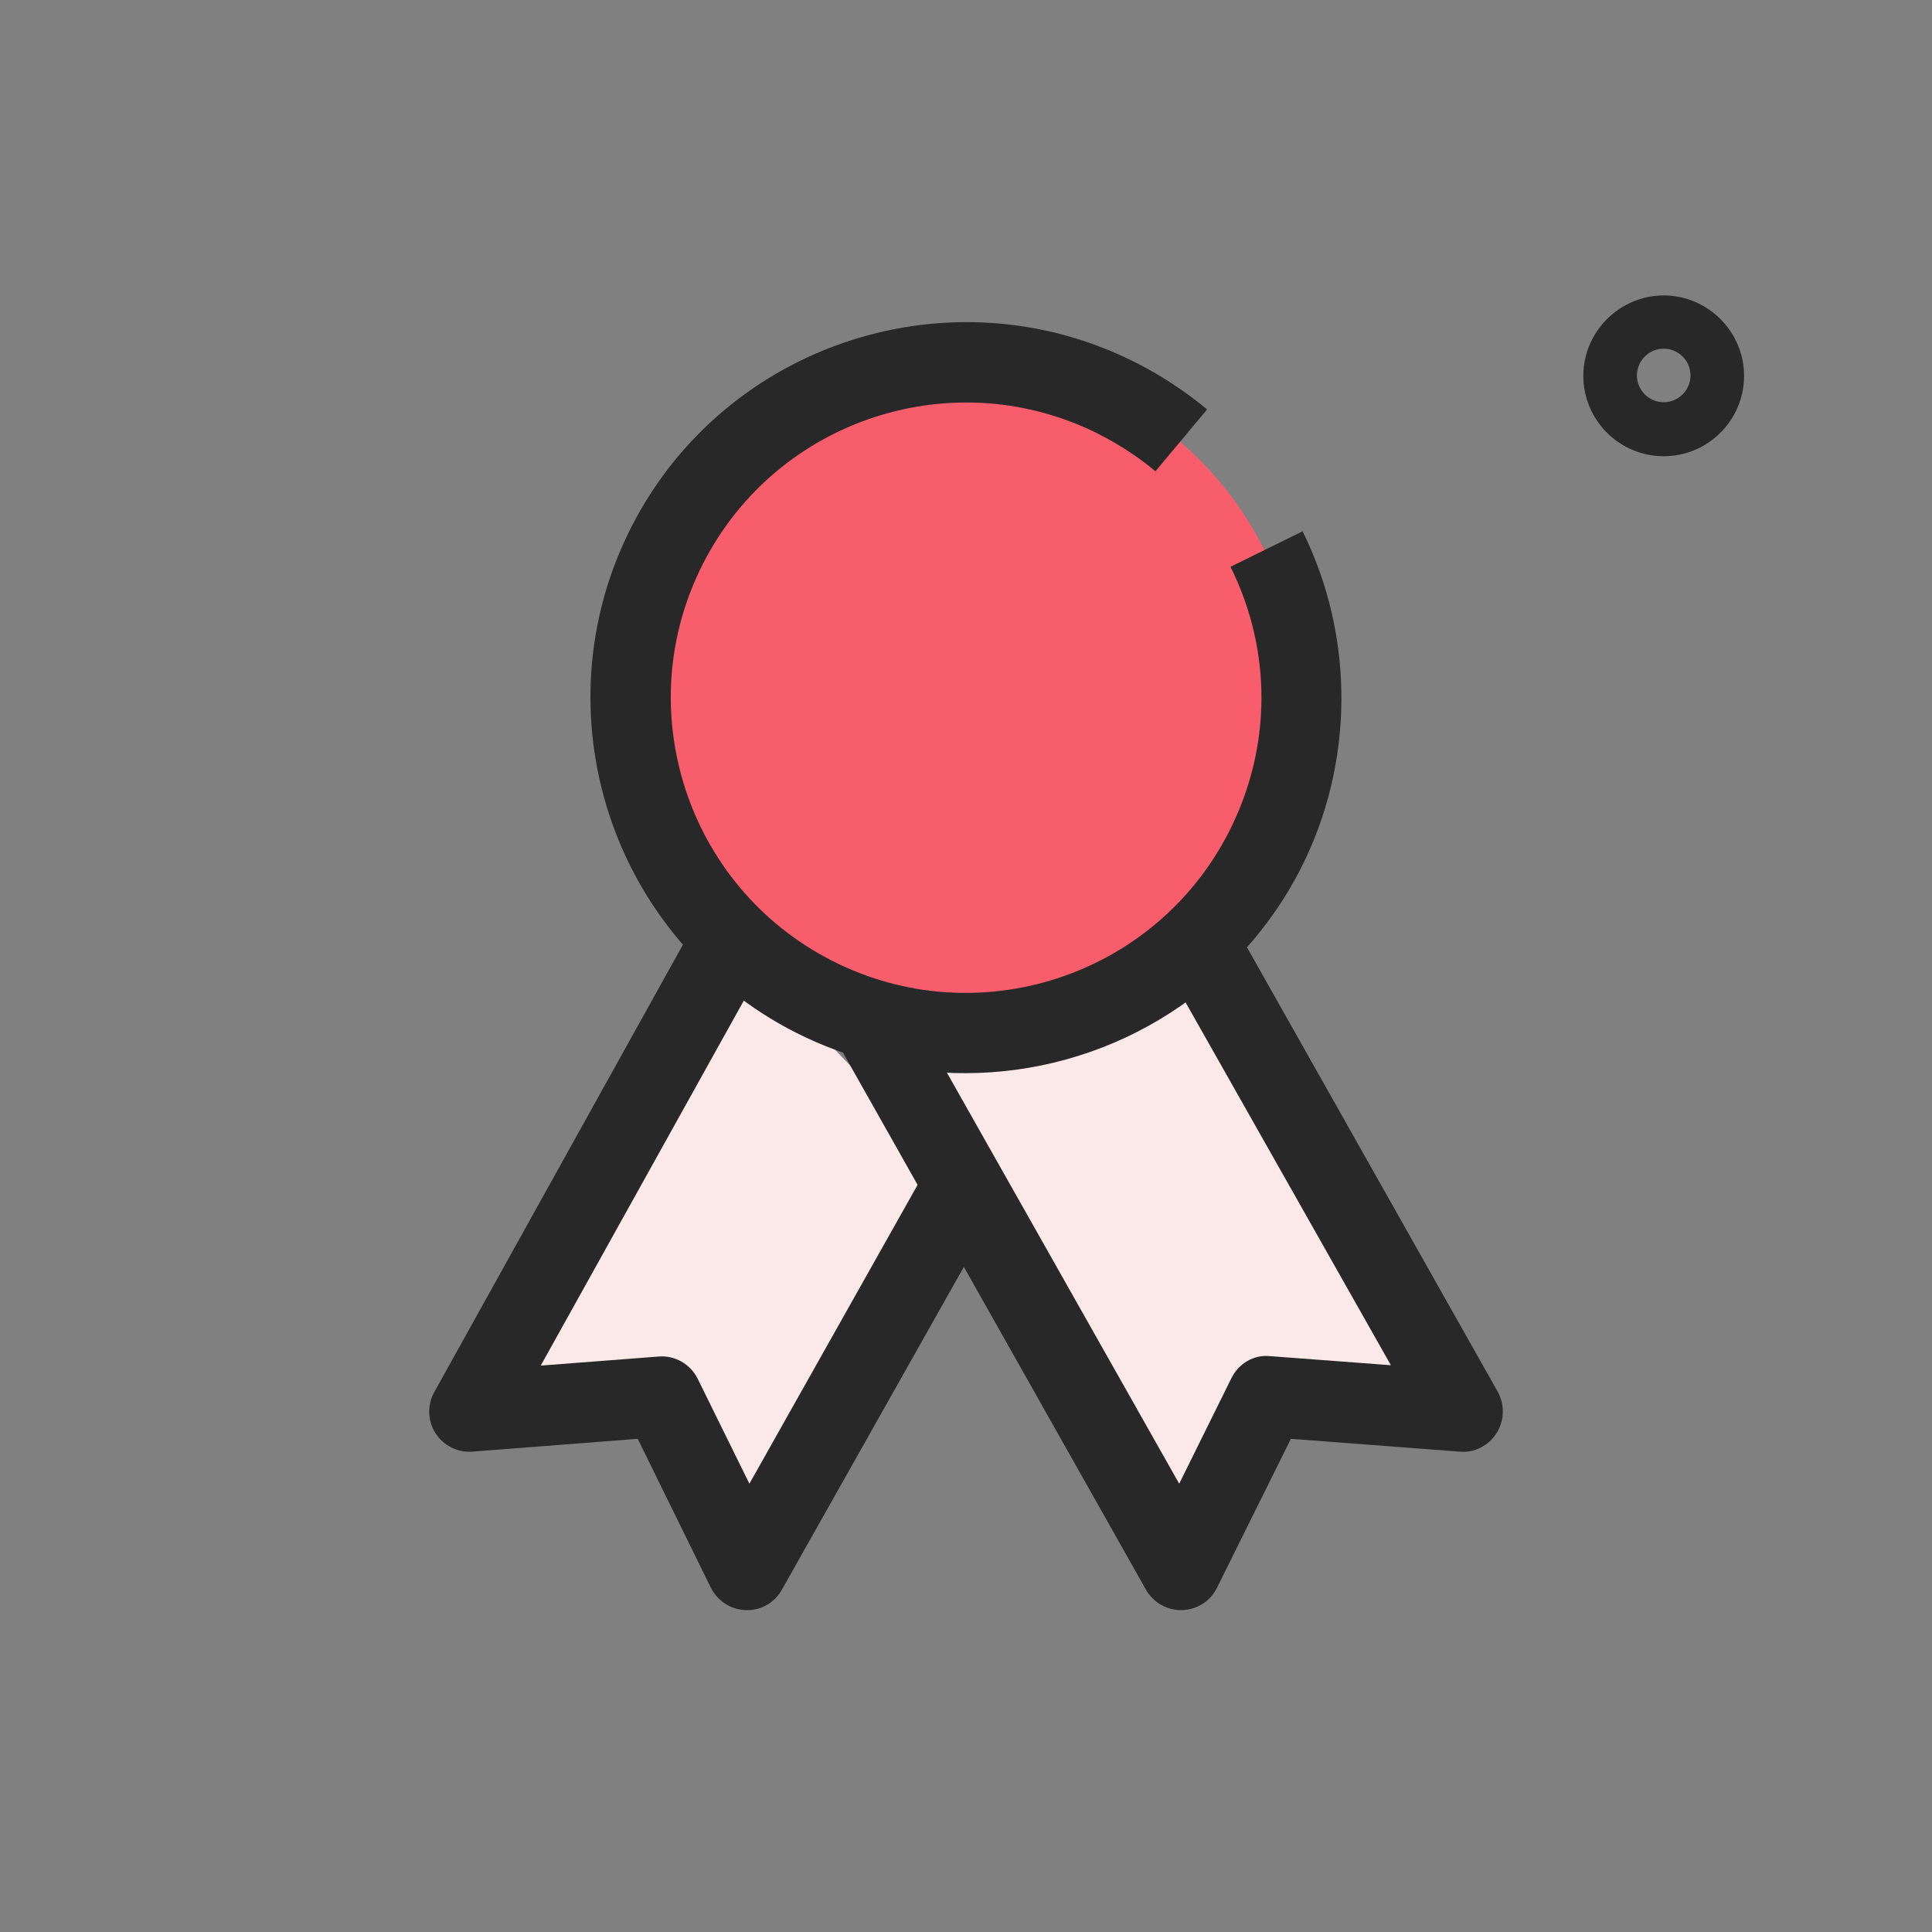 <?xml version="1.0" encoding="UTF-8" standalone="no"?>
<svg
   xmlns:dc="http://purl.org/dc/elements/1.1/"
   xmlns:cc="http://creativecommons.org/ns#"
   xmlns:rdf="http://www.w3.org/1999/02/22-rdf-syntax-ns#"
   xmlns:svg="http://www.w3.org/2000/svg"
   xmlns="http://www.w3.org/2000/svg"
   xml:space="preserve"
   style="enable-background:new 0 0 512 512;"
   viewBox="0 0 512 512"
   y="0px"
   x="0px"
   id="LINE"
   version="1.1"><rect x="0" y="0" width="512" height="512" fill="#808080" stroke="none"/><defs
   id="defs39" />
<style
   id="style2"
   type="text/css">
	.st0{fill:#282828;}
	.st1{fill:#2FDF84;}
	.st2{fill:#F85D6C;}
	.st3{fill:#FBE8E9;}
</style>
<g
   id="g6">
	<path
   id="path4"
   d="M440.9,120.9c-11.8,0-21.3-9.6-21.3-21.3s9.6-21.3,21.3-21.3s21.3,9.6,21.3,21.3S452.7,120.9,440.9,120.9z    M440.9,92.4c-3.9,0-7.1,3.2-7.1,7.1s3.2,7.1,7.1,7.1s7.1-3.2,7.1-7.1S444.8,92.4,440.9,92.4z"
   class="st0" />
</g>
<g
   id="g10">
	<path
   id="path8"
   d="M238.2,152.9H256c9.8,0,17.8,8.8,17.8,19.6s-8,19.6-17.8,19.6c-9.8,0-17.8,8.8-17.8,19.6v19.6h35.6   L238.2,152.9z"
   class="st1" />
</g>
<g
   id="g14">
	<ellipse
   id="ellipse12"
   ry="91.6"
   rx="88.9"
   cy="187.6"
   cx="256"
   class="st2" />
</g>
<g
   id="g18">
	<path
   id="path16"
   d="M193.7,249.3L124.4,374l51-3.9L198,416l57.5-102L193.7,249.3z"
   class="st3" />
</g>
<g
   id="g22">
	<path
   id="path20"
   d="M317,254.7l68.1,120.7l-50.2-3.9l-22,44.5l-55.7-98.8L232.7,274L317,254.7z"
   class="st3" />
</g>
<g
   id="g26">
	<path
   id="path24"
   d="M198,426.7c-0.1,0-0.2,0-0.3,0c-4-0.1-7.5-2.4-9.3-5.9L169,381.3l-43.8,3.4c-3.9,0.3-7.7-1.6-9.8-4.9   c-2.1-3.3-2.2-7.5-0.3-10.9l69.3-124.7l18.6,10.4l-59.7,107.3l31.2-2.4c4.3-0.4,8.5,2,10.4,5.9l13.7,27.8l47.5-84.4l18.6,10.5   l-57.5,102C205.4,424.6,201.9,426.7,198,426.7L198,426.7z"
   class="st0" />
</g>
<g
   id="g30">
	<path
   id="path28"
   d="M313,426.7c-3.9,0-7.4-2.1-9.3-5.4L221,274.7l18.6-10.5l72.9,129l13.8-27.9c1.9-3.9,5.9-6.4,10.4-5.9l31.9,2.4   L308,254.7l18.6-10.5l70.3,124.6c1.9,3.4,1.8,7.7-0.3,11s-5.9,5.3-9.8,4.9l-44.7-3.4l-19.6,39.5c-1.7,3.5-5.3,5.8-9.3,5.9   C313.1,426.7,313,426.7,313,426.7L313,426.7z"
   class="st0" />
</g>
<g
   id="g34">
	<path
   id="path32"
   d="M255.8,284.4c-15.2,0-30.6-3.5-45-10.8c-48.9-24.9-68.4-85-43.5-133.9c24.9-48.9,85-68.4,133.9-43.5   c6.7,3.4,13,7.6,18.7,12.3l-13.7,16.4c-4.5-3.8-9.5-7-14.7-9.7c-38.4-19.6-85.6-4.3-105.2,34.2c-19.6,38.4-4.3,85.6,34.2,105.2   c38.4,19.6,85.6,4.3,105.2-34.2c11.3-22.2,11.5-47.8,0.4-70.2l19.1-9.4c13.9,28.1,13.7,61.5-0.5,89.4   C327.1,264.6,292.1,284.4,255.8,284.4L255.8,284.4z"
   class="st0" />
</g>
</svg>